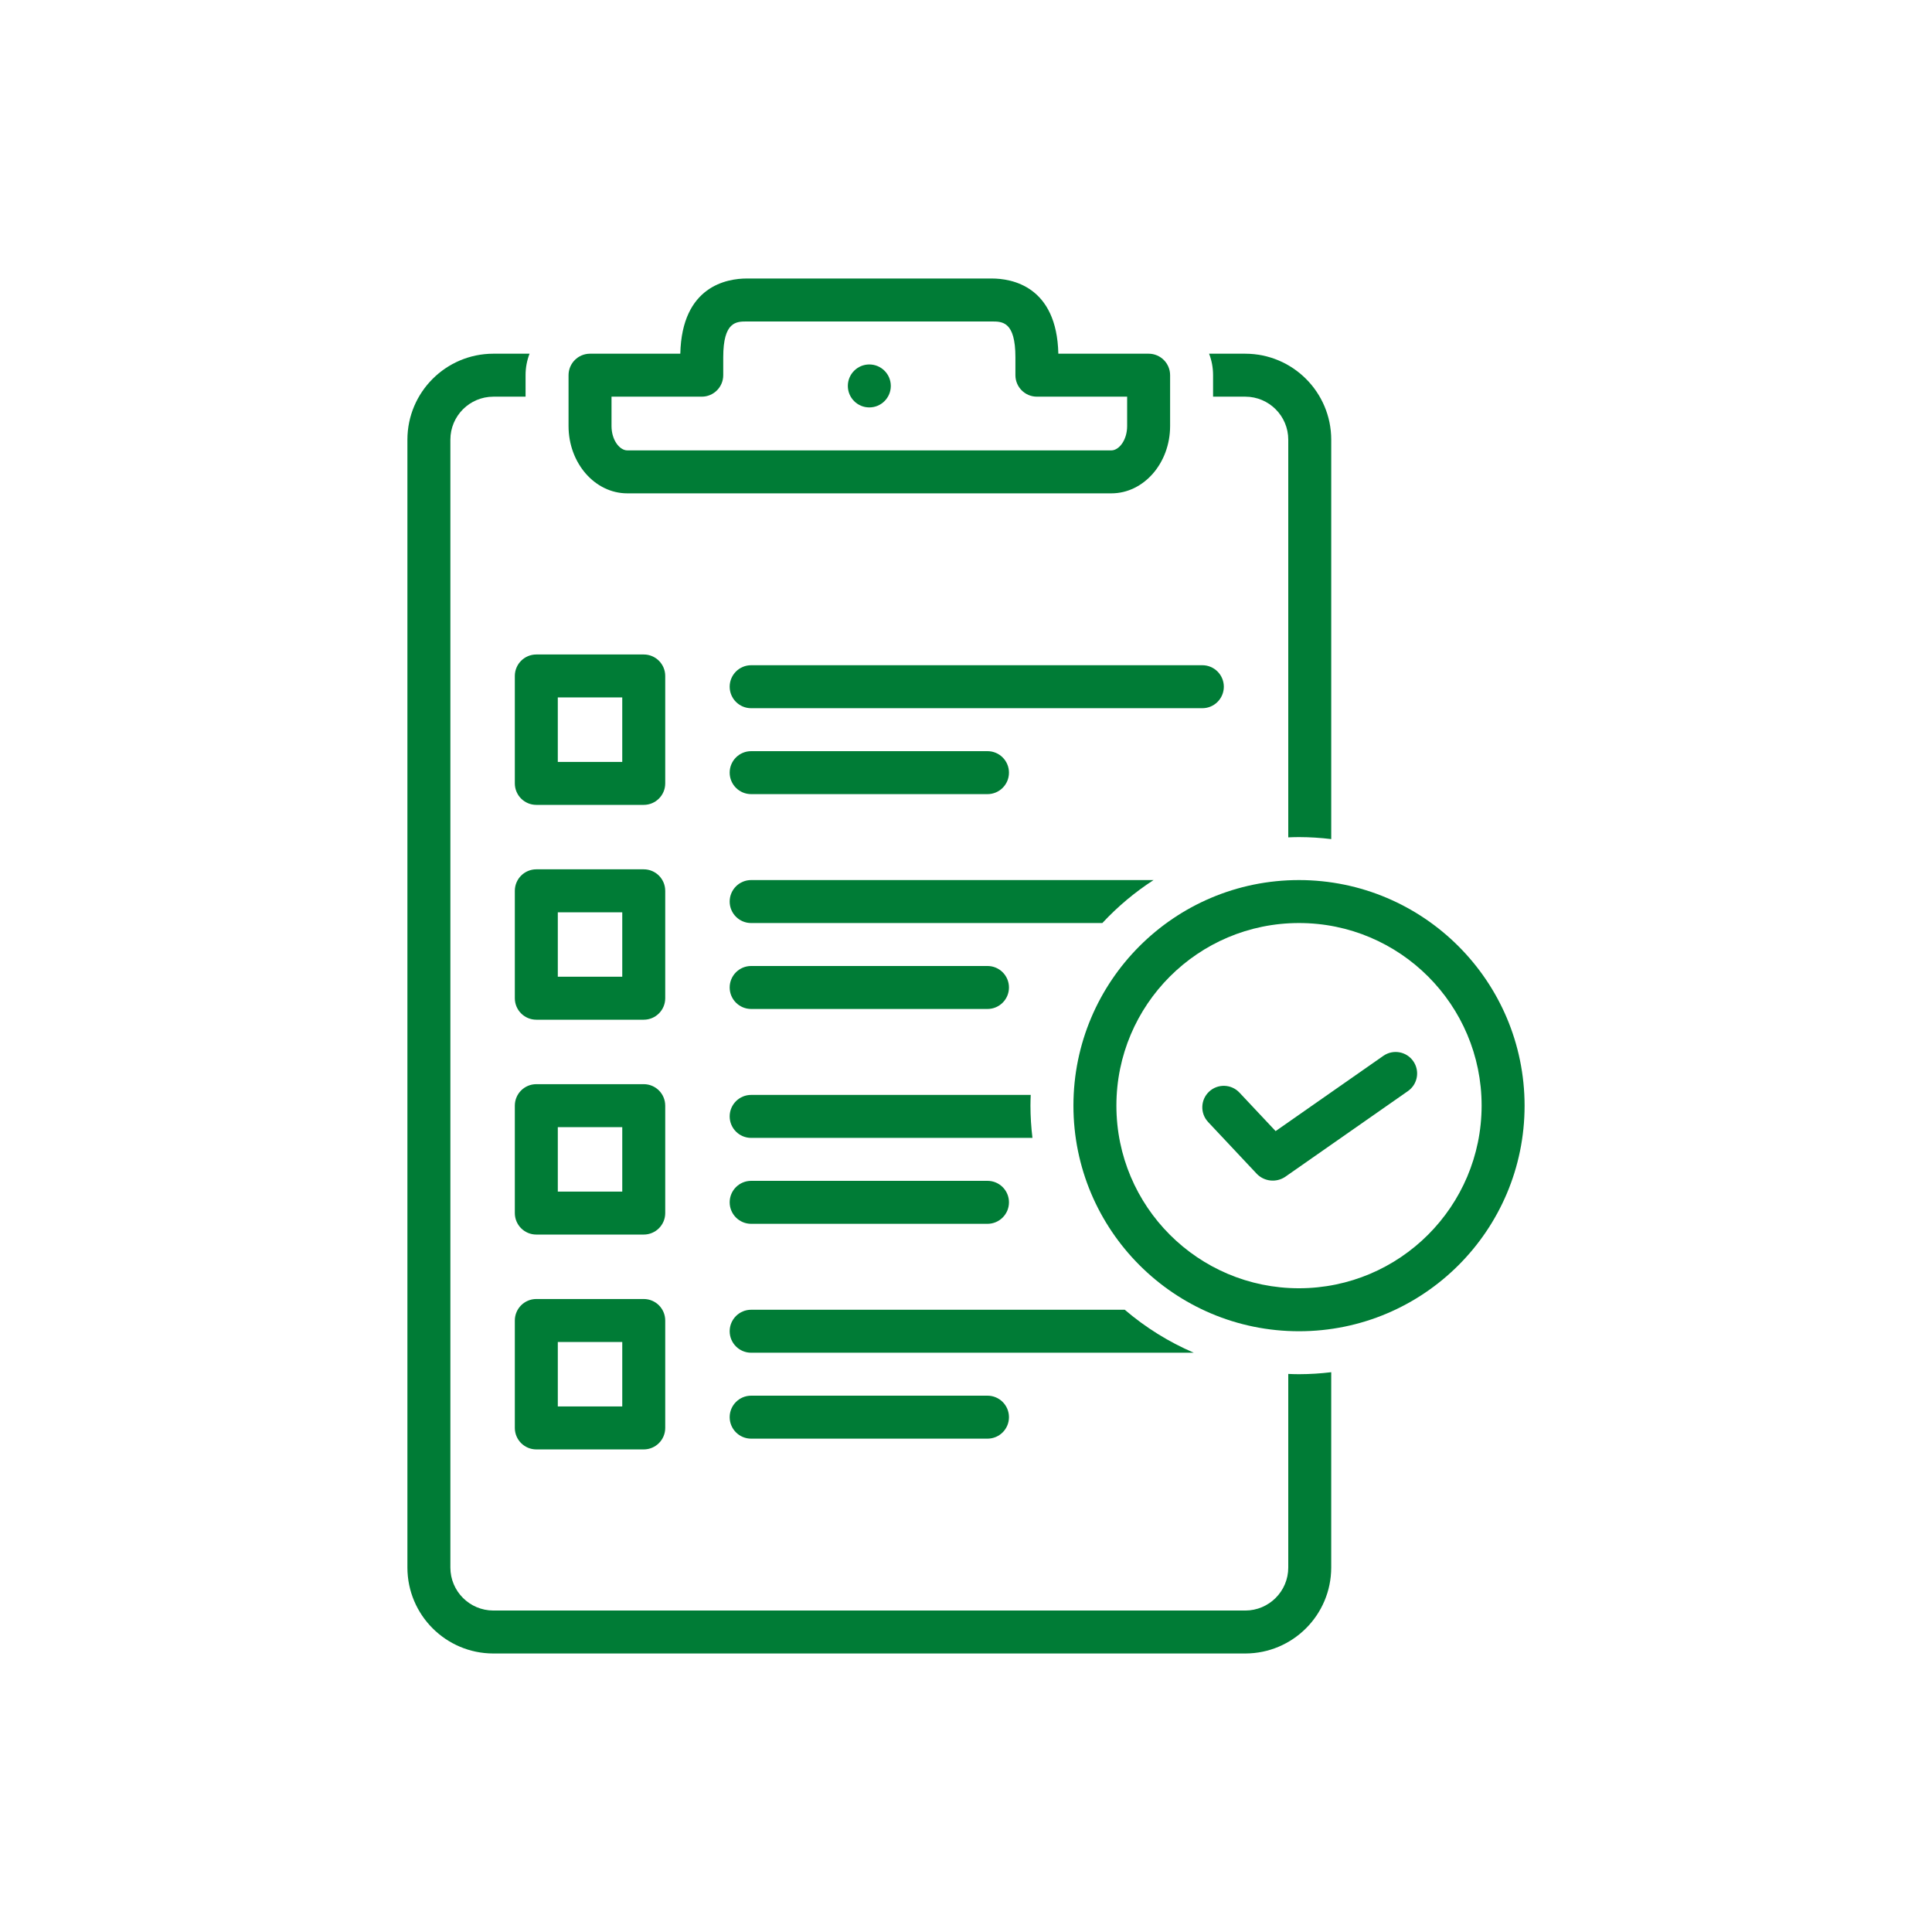 <svg xmlns="http://www.w3.org/2000/svg" xmlns:xlink="http://www.w3.org/1999/xlink" id="&#x5716;&#x5C64;_1" x="0px" y="0px" width="200px" height="200px" viewBox="0 0 200 200" xml:space="preserve"><g>	<path fill="#007C36" d="M64.935,51.071h50.115c3.352,0,6.079-3.126,6.079-6.969V38.84c0-1.229-0.996-2.225-2.224-2.225h-9.346   c-0.158-7.017-4.852-7.784-6.89-7.784H77.314c-2.037,0-6.73,0.768-6.889,7.784H61.08c-1.228,0-2.224,0.996-2.224,2.225v5.263   C58.855,47.945,61.583,51.071,64.935,51.071z M63.304,41.063h9.341c1.229,0,2.224-0.996,2.224-2.224v-1.854   c0-3.706,1.356-3.706,2.445-3.706h25.355c1.09,0,2.446,0,2.446,3.706v1.854c0,1.228,0.996,2.224,2.224,2.224h9.342v3.039   c0,1.486-0.86,2.521-1.631,2.521H64.935c-0.771,0-1.631-1.034-1.631-2.521V41.063z"></path>	<path fill="#007C36" d="M53.295,69.976v11.12c0,1.229,0.996,2.225,2.225,2.225h11.12c1.228,0,2.224-0.996,2.224-2.225v-11.12   c0-1.229-0.996-2.224-2.224-2.224H55.52C54.291,67.752,53.295,68.747,53.295,69.976z M57.743,72.199h6.672v6.673h-6.672V72.199z"></path>	<path fill="#007C36" d="M75.536,71.088c0,1.229,0.996,2.225,2.224,2.225h46.705c1.229,0,2.225-0.996,2.225-2.225   s-0.996-2.224-2.225-2.224H77.76C76.532,68.864,75.536,69.859,75.536,71.088z"></path>	<path fill="#007C36" d="M77.76,82.208h24.464c1.228,0,2.224-0.995,2.224-2.224s-0.996-2.224-2.224-2.224H77.76   c-1.229,0-2.224,0.995-2.224,2.224S76.531,82.208,77.76,82.208z"></path>	<path fill="#007C36" d="M68.863,92.217c0-1.229-0.996-2.225-2.224-2.225H55.52c-1.229,0-2.225,0.996-2.225,2.225v11.119   c0,1.229,0.996,2.224,2.225,2.224h11.12c1.228,0,2.224-0.995,2.224-2.224V92.217z M64.416,101.112h-6.672V94.44h6.672V101.112z"></path>	<path fill="#007C36" d="M77.76,104.448h24.464c1.228,0,2.224-0.996,2.224-2.224c0-1.229-0.996-2.225-2.224-2.225H77.76   c-1.229,0-2.224,0.996-2.224,2.225C75.536,103.452,76.531,104.448,77.76,104.448z"></path>	<path fill="#007C36" d="M68.863,114.456c0-1.229-0.996-2.223-2.224-2.223H55.52c-1.229,0-2.225,0.994-2.225,2.223v11.121   c0,1.228,0.996,2.224,2.225,2.224h11.12c1.228,0,2.224-0.996,2.224-2.224V114.456z M64.416,123.353h-6.672v-6.672h6.672V123.353z"></path>	<path fill="#007C36" d="M77.76,126.689h24.464c1.228,0,2.224-0.996,2.224-2.226c0-1.229-0.996-2.223-2.224-2.223H77.76   c-1.229,0-2.224,0.994-2.224,2.223C75.536,125.693,76.531,126.689,77.76,126.689z"></path>	<path fill="#007C36" d="M66.64,134.473H55.52c-1.229,0-2.225,0.996-2.225,2.225v11.12c0,1.229,0.996,2.224,2.225,2.225h11.12   c1.228-0.001,2.224-0.996,2.224-2.225v-11.12C68.863,135.469,67.868,134.473,66.64,134.473z M64.416,145.594h-6.672v-6.673h6.672   V145.594z"></path>	<path fill="#007C36" d="M77.76,144.48c-1.229,0-2.224,0.996-2.224,2.225s0.995,2.224,2.224,2.224h24.464   c1.228,0,2.224-0.995,2.224-2.224s-0.996-2.225-2.224-2.225H77.76z"></path>	<path fill="#007C36" d="M116.435,135.585H77.76c-1.229,0-2.224,0.995-2.224,2.224s0.995,2.225,2.224,2.225h45.823   C120.988,138.921,118.578,137.421,116.435,135.585z"></path>	<path fill="#007C36" d="M134.473,91.104c-12.897,0-23.352,10.456-23.352,23.353c0,12.897,10.455,23.353,23.352,23.353   s23.352-10.455,23.352-23.353l0,0C157.811,101.565,147.364,91.118,134.473,91.104z M134.473,133.361   c-10.44,0-18.904-8.465-18.904-18.905s8.464-18.904,18.904-18.904s18.904,8.464,18.904,18.904   C153.366,124.893,144.908,133.349,134.473,133.361z"></path>	<path fill="#007C36" d="M143.207,109.298l-11.156,7.793l-3.741-3.983c-0.839-0.896-2.247-0.942-3.144-0.104   c-0.896,0.84-0.943,2.247-0.103,3.144c0.001,0.002,0.003,0.004,0.004,0.006l5.058,5.386c0.772,0.772,1.981,0.898,2.896,0.301   l12.733-8.896c1.006-0.705,1.249-2.093,0.542-3.098C145.594,108.844,144.212,108.599,143.207,109.298L143.207,109.298z"></path>	<circle fill="#007C36" cx="89.992" cy="39.952" r="2.224"></circle>	<path fill="#007C36" d="M106.7,113.345H77.76c-1.229,0-2.224,0.996-2.224,2.224c0,1.229,0.995,2.225,2.224,2.225h29.119   c-0.135-1.107-0.204-2.222-0.207-3.337C106.672,114.084,106.686,113.715,106.7,113.345z"></path>	<path fill="#007C36" d="M119.417,91.104H77.76c-1.229,0-2.224,0.996-2.224,2.225s0.995,2.224,2.224,2.224h36.354   C115.691,93.856,117.473,92.362,119.417,91.104z"></path>	<path fill="#007C36" d="M133.361,142.229v20.045c-0.002,2.455-1.993,4.445-4.448,4.448H51.071   c-2.456-0.003-4.446-1.993-4.448-4.448V45.512c0.002-2.456,1.993-4.445,4.448-4.448h3.336V38.84   c-0.002-0.762,0.138-1.516,0.412-2.225h-3.748c-4.911,0.006-8.891,3.986-8.896,8.896v116.762c0.005,4.91,3.985,8.891,8.896,8.896   h77.841c4.911-0.006,8.89-3.986,8.896-8.896V142.05c-1.107,0.136-2.221,0.204-3.336,0.207   C134.1,142.257,133.73,142.243,133.361,142.229z"></path>	<path fill="#007C36" d="M125.577,41.063h3.336c2.455,0.003,4.446,1.992,4.448,4.448v41.172c0.369-0.014,0.739-0.028,1.112-0.028   c1.115,0.004,2.229,0.072,3.336,0.208V45.512c-0.006-4.91-3.985-8.891-8.896-8.896h-3.748c0.274,0.709,0.414,1.463,0.412,2.225   V41.063z"></path></g></svg>